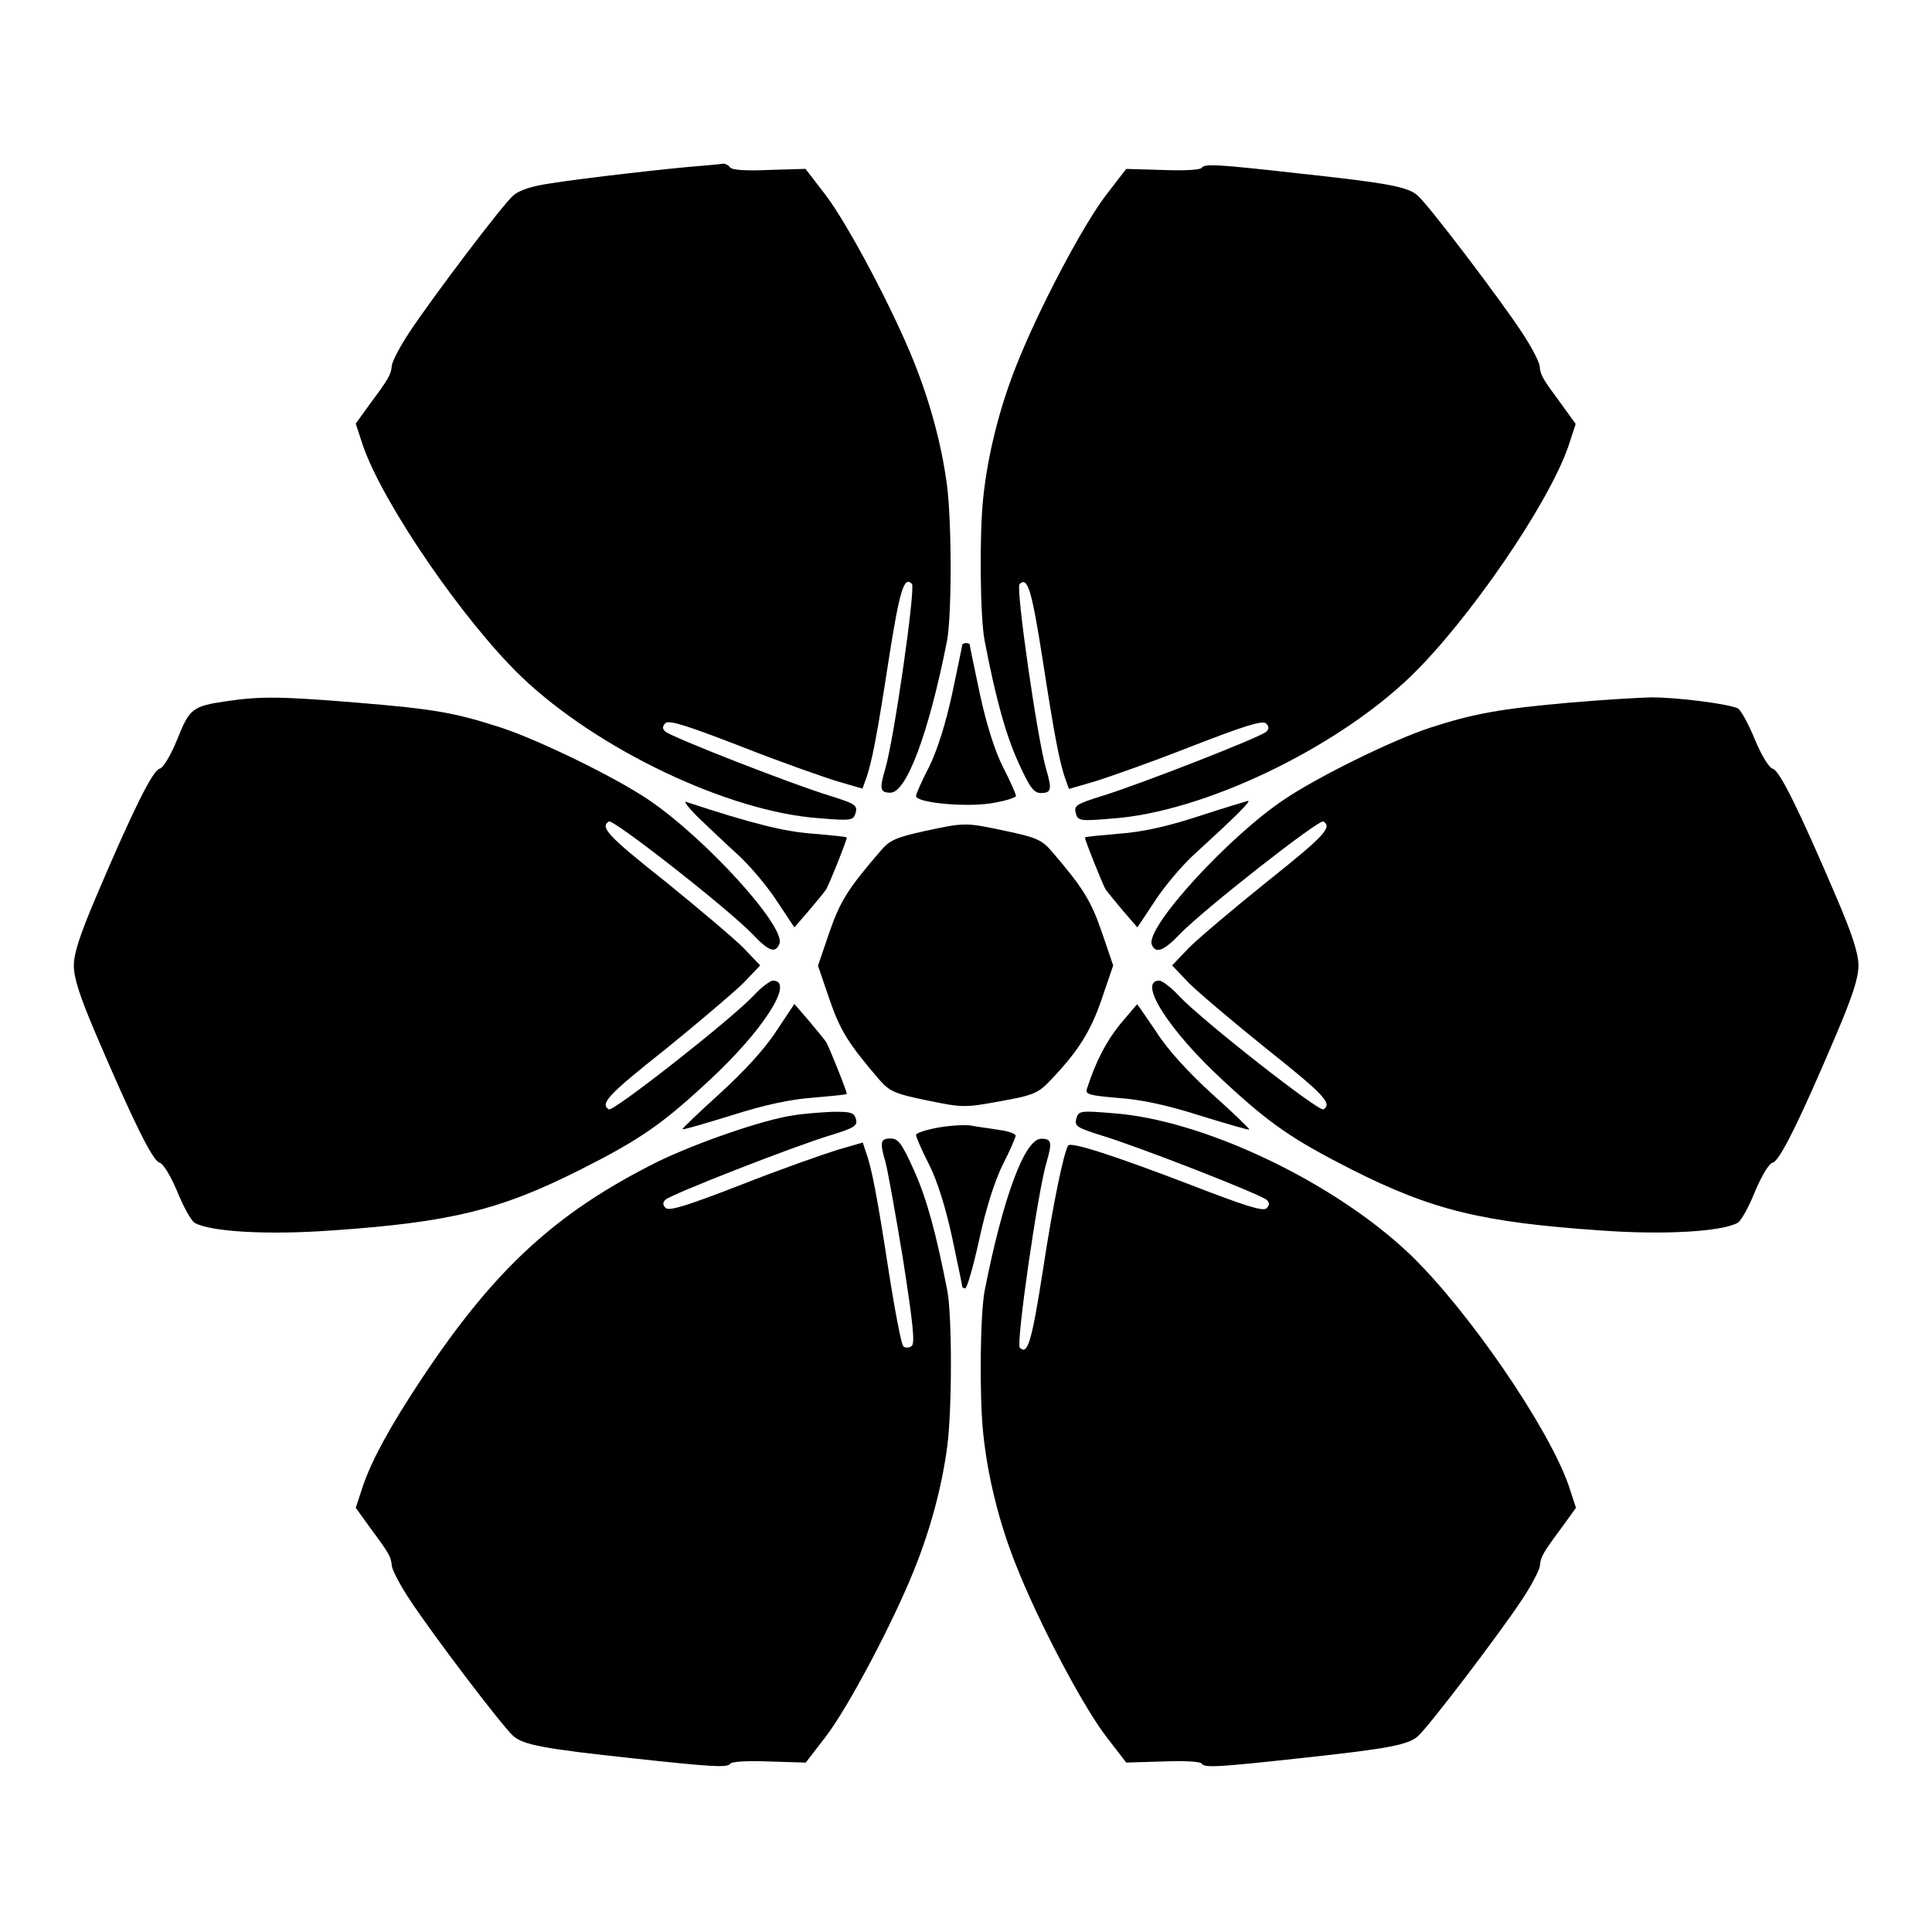 <?xml version="1.0" encoding="UTF-8"?>
<!-- Uploaded to: SVG Repo, www.svgrepo.com, Generator: SVG Repo Mixer Tools -->
<svg fill="#000000" width="800px" height="800px" version="1.1" viewBox="144 144 512 512" xmlns="http://www.w3.org/2000/svg">
 <g>
  <path d="m329.75 187.96c-7.055 0.504-31.164 3.238-39.656 4.606-5.109 0.719-8.422 1.801-10.078 3.238-2.879 2.519-21.23 26.773-27.492 36.203-2.445 3.672-4.461 7.559-4.68 8.781-0.215 2.519-0.719 3.383-5.828 10.293l-3.742 5.184 1.941 5.902c5.324 15.332 26.484 46.207 41.816 61.031 20.152 19.359 55.133 35.988 79.098 37.641 8.637 0.719 9.07 0.574 9.645-1.512 0.504-1.941-0.289-2.375-6.695-4.391-9.574-2.879-42.465-15.691-43.832-17.129-0.719-0.719-0.719-1.297 0.07-2.16 0.938-0.938 5.973 0.719 19.938 6.117 10.363 4.102 21.879 8.133 25.621 9.285l6.695 1.941 0.793-2.231c1.656-4.246 3.168-12.523 6.117-31.668 2.949-18.855 4.102-22.457 6.191-20.367 1.008 1.008-4.75 41.383-7.125 49.23-1.512 5.184-1.297 6.117 1.441 6.117 4.246 0 10.148-15.762 14.969-40.16 1.297-6.695 1.297-31.453 0-41.383-1.441-10.797-4.461-21.953-8.852-32.891-5.613-13.961-17.418-36.203-23.32-43.977l-5.324-6.91-9.645 0.289c-6.332 0.289-10.004 0-10.363-0.719-0.434-0.574-1.297-1.008-1.941-0.938-0.652 0.145-3.172 0.359-5.762 0.574z"/>
  <path d="m462.47 188.47c-0.434 0.574-4.461 0.793-10.363 0.574l-9.648-0.285-5.324 6.91c-6.191 8.062-17.922 30.301-23.824 45.27-4.461 11.227-7.629 23.824-8.781 35.34-1.008 9.859-0.793 31.523 0.434 37.641 2.949 15.332 5.613 24.902 8.926 32.172 3.023 6.695 4.102 8.062 5.973 8.062 2.734 0 2.949-0.938 1.441-6.117-2.375-7.844-8.133-48.223-7.125-49.23 2.16-2.16 3.238 1.512 6.191 20.367 2.949 19.145 4.461 27.352 6.117 31.668l0.793 2.231 6.695-1.941c3.742-1.152 15.258-5.184 25.621-9.285 13.961-5.398 19-7.055 19.938-6.117 0.793 0.793 0.793 1.441 0.07 2.16-1.441 1.441-34.258 14.25-43.832 17.129-6.406 2.016-7.199 2.445-6.695 4.391 0.574 2.16 1.008 2.231 9.645 1.512 23.895-1.656 58.945-18.281 79.098-37.641 15.332-14.828 36.562-45.703 41.816-61.031l1.941-5.902-3.742-5.184c-5.109-6.91-5.613-7.699-5.828-10.293-0.215-1.223-2.231-5.109-4.68-8.781-5.973-9.07-24.613-33.609-27.566-36.203-2.519-2.375-7.918-3.383-31.309-5.902-21.734-2.445-25.262-2.66-25.98-1.512z"/>
  <path d="m398.99 314.93c0 0.289-1.223 6.117-2.664 12.957-1.727 7.918-3.957 15.043-6.117 19.359-1.941 3.742-3.453 7.199-3.453 7.699 0 1.801 13.027 3.023 19.863 1.941 3.672-0.574 6.621-1.512 6.621-1.941 0-0.504-1.512-3.957-3.453-7.699-2.16-4.246-4.391-11.371-6.117-19.359-1.441-6.836-2.664-12.594-2.664-12.957 0-0.359-0.434-0.504-1.008-0.504-0.504 0-1.008 0.219-1.008 0.504z"/>
  <path d="m204.09 329.82c-9.07 1.297-9.859 1.941-13.098 10.078-1.801 4.391-3.742 7.629-4.75 7.844-1.801 0.504-7.055 11.012-16.77 33.898-4.246 10.004-5.902 14.969-5.902 18.281s1.656 8.348 5.902 18.281c9.789 22.887 14.969 33.395 16.77 33.898 1.008 0.215 2.949 3.453 4.75 7.699 1.656 4.102 3.672 7.699 4.606 8.277 4.246 2.375 19.359 3.238 36.203 2.016 31.523-2.16 44.766-5.398 66.145-16.195 15.691-7.918 21.594-12.02 33.973-23.535 14.324-13.242 22.816-26.484 16.914-26.484-0.719 0-3.168 1.801-5.324 4.176-6.477 6.695-37.066 30.66-38.145 29.941-2.445-1.512-0.215-3.887 15.043-15.977 8.781-7.125 17.992-14.969 20.586-17.488l4.461-4.68-4.461-4.68c-2.519-2.519-11.805-10.363-20.586-17.488-15.258-12.09-17.488-14.465-15.043-15.977 1.152-0.719 31.668 23.176 38.145 29.941 4.246 4.461 5.973 5.109 7.055 2.445 1.727-4.461-19.504-27.852-34.691-38.145-9.07-6.117-28.934-15.762-39.152-19.145-12.309-3.957-17.488-4.894-38.434-6.621-19.586-1.586-24.984-1.73-34.195-0.363z"/>
  <path d="m560.28 330.18c-18.641 1.656-25.551 2.879-37.137 6.621-10.004 3.238-30.012 13.098-38.938 19.145-14.969 10.078-36.633 33.898-34.98 38.363 1.008 2.519 3.168 1.727 7.34-2.664 6.477-6.695 37.066-30.66 38.145-29.941 2.445 1.512 0.215 3.887-14.969 15.977-8.852 7.125-18.137 14.969-20.656 17.488l-4.461 4.68 4.461 4.68c2.519 2.519 11.805 10.363 20.656 17.488 15.188 12.09 17.418 14.465 14.969 15.977-1.152 0.719-31.668-23.176-38.145-29.941-2.16-2.375-4.606-4.176-5.324-4.176-5.902 0 2.519 13.242 16.914 26.484 12.379 11.516 18.281 15.547 33.973 23.535 21.375 10.797 34.617 14.035 66.145 16.195 16.914 1.223 31.957 0.289 36.203-2.016 0.938-0.504 2.949-4.176 4.606-8.277 1.801-4.246 3.742-7.559 4.75-7.699 1.801-0.504 7.055-11.012 16.77-33.898 4.246-10.004 5.902-14.969 5.902-18.281s-1.656-8.348-5.902-18.281c-9.789-22.887-14.969-33.395-16.77-33.898-1.008-0.215-2.949-3.453-4.75-7.699-1.656-4.102-3.672-7.699-4.461-8.277-2.375-1.223-16.555-3.023-23.176-2.949-3.242 0.074-12.742 0.648-21.164 1.367z"/>
  <path d="m329.25 360.84c2.879 2.734 7.559 7.199 10.508 9.859 2.949 2.734 7.559 8.133 10.078 12.02l4.68 7.055 3.672-4.246c2.016-2.375 4.176-4.965 4.75-5.828 0.793-1.297 5.469-12.957 5.469-13.746 0-0.215-3.957-0.574-8.852-1.008-7.699-0.574-15.762-2.519-33.684-8.422-0.867-0.359 0.645 1.656 3.379 4.316z"/>
  <path d="m461.54 360.34c-8.348 2.734-14.969 4.176-21.09 4.606-4.894 0.434-8.926 0.793-8.926 1.008 0 0.793 4.68 12.379 5.469 13.746 0.574 0.793 2.734 3.453 4.75 5.828l3.672 4.246 4.68-7.055c2.519-3.887 7.125-9.285 10.078-12.02 11.586-10.578 15.547-14.539 14.539-14.465-0.434 0.148-6.406 1.875-13.172 4.106z"/>
  <path d="m388.77 364.3c-7.414 1.656-9.07 2.375-11.516 5.324-8.422 9.789-10.578 13.098-13.457 21.449l-3.023 8.852 3.023 8.852c2.879 8.348 4.965 11.73 13.316 21.449 2.664 3.023 4.102 3.672 12.594 5.398 9.355 1.941 10.004 1.941 19.359 0.215 8.637-1.512 10.078-2.16 13.098-5.324 7.414-7.699 10.867-13.098 13.82-21.809l3.023-8.852-3.023-8.852c-2.879-8.348-4.965-11.73-13.316-21.449-2.519-2.949-4.176-3.672-12.09-5.324-10.797-2.305-10.797-2.305-21.809 0.07z"/>
  <path d="m349.62 417.41c-3.023 4.68-8.781 10.867-14.969 16.48-5.469 4.965-9.859 9.141-9.789 9.355 0.215 0.215 5.973-1.512 13.027-3.672 8.566-2.734 15.473-4.246 21.594-4.68 4.894-0.434 8.926-0.793 8.926-1.008 0-0.793-4.68-12.379-5.469-13.746-0.574-0.793-2.734-3.453-4.75-5.828l-3.672-4.246z"/>
  <path d="m440.81 415.47c-3.742 4.68-6.406 9.789-8.781 17.129-0.504 1.441 0.793 1.727 8.422 2.375 6.117 0.434 13.027 1.941 21.594 4.68 7.055 2.16 12.812 3.887 13.027 3.672 0.07-0.215-4.246-4.391-9.789-9.355-6.191-5.613-11.875-11.805-14.828-16.48-2.734-3.957-4.965-7.34-5.109-7.34 0.07-0.078-2.09 2.371-4.535 5.32z"/>
  <path d="m354.22 439.58c-8.277 1.223-25.766 7.34-36.129 12.379-26.848 13.457-43.039 28.355-62.402 57.508-8.348 12.594-13.027 21.23-15.473 28.215l-1.941 5.902 3.742 5.184c5.109 6.91 5.613 7.699 5.828 10.293 0.215 1.223 2.231 5.109 4.68 8.781 6.191 9.43 24.613 33.684 27.492 36.203 2.664 2.375 8.062 3.383 31.453 5.902 21.809 2.375 25.336 2.519 26.055 1.441 0.434-0.574 4.461-0.793 10.363-0.574l9.645 0.289 5.324-6.91c5.902-7.699 17.707-30.012 23.32-43.977 4.391-10.867 7.414-22.094 8.852-32.891 1.297-10.004 1.297-34.691 0-41.383-3.023-15.473-5.469-24.398-8.852-31.883-3.168-7.055-4.176-8.348-6.117-8.348-2.734 0-2.949 0.938-1.441 6.117 0.574 1.941 2.664 13.602 4.68 25.84 2.734 17.633 3.238 22.457 2.231 23.102-0.719 0.504-1.727 0.434-2.16 0-0.504-0.504-2.231-9.43-3.887-20.082-2.949-19.145-4.461-27.352-6.117-31.668l-0.719-2.242-6.695 1.941c-3.742 1.152-15.258 5.184-25.621 9.285-13.961 5.398-19 7.055-19.938 6.117-0.793-0.793-0.793-1.441-0.07-2.16 1.441-1.441 34.258-14.25 43.832-17.129 6.332-1.941 7.125-2.519 6.695-4.246-0.504-1.727-1.297-2.016-6.332-1.941-3.172 0.145-7.777 0.504-10.297 0.934z"/>
  <path d="m429.22 440.52c-0.504 1.941 0.289 2.375 6.695 4.391 9.574 2.879 42.465 15.691 43.832 17.129 0.719 0.719 0.719 1.297-0.07 2.16-0.938 0.938-5.973-0.719-19.938-6.117-20.082-7.699-31.957-11.586-32.676-10.508-1.223 2.16-3.957 15.188-6.621 32.676-3.023 19.359-4.102 23.031-6.191 20.871-1.008-1.008 4.75-41.383 7.125-49.23 1.512-5.184 1.297-6.117-1.441-6.117-4.391 0-10.148 15.691-14.969 40.16-1.223 6.117-1.441 27.781-0.434 37.641 1.152 11.516 4.246 24.109 8.781 35.34 5.902 14.969 17.633 37.211 23.824 45.27l5.324 6.91 9.645-0.289c5.902-0.215 10.004 0 10.363 0.574 0.719 1.152 4.246 0.938 26.055-1.441 23.391-2.519 28.789-3.527 31.309-5.902 2.949-2.664 21.594-27.133 27.566-36.203 2.445-3.672 4.461-7.559 4.68-8.781 0.215-2.519 0.719-3.383 5.828-10.293l3.742-5.184-1.941-5.902c-5.324-15.332-26.484-46.207-41.816-61.031-20.152-19.359-55.133-35.988-79.098-37.641-8.566-0.711-8.996-0.641-9.574 1.52z"/>
  <path d="m392.66 442.82c-3.238 0.574-5.902 1.441-5.902 1.941 0 0.504 1.512 4.102 3.453 7.844 2.16 4.246 4.391 11.371 6.117 19.359 1.441 6.836 2.664 12.594 2.664 12.957 0 0.289 0.434 0.504 0.793 0.504 0.504 0 2.16-5.828 3.742-13.027 1.727-8.062 4.102-15.473 6.191-19.719 1.941-3.742 3.453-7.34 3.453-7.699 0-0.504-1.941-1.223-4.246-1.512-2.445-0.434-5.688-0.793-7.414-1.152-1.582-0.289-5.684-0.074-8.852 0.504z"/>
 </g>
</svg>